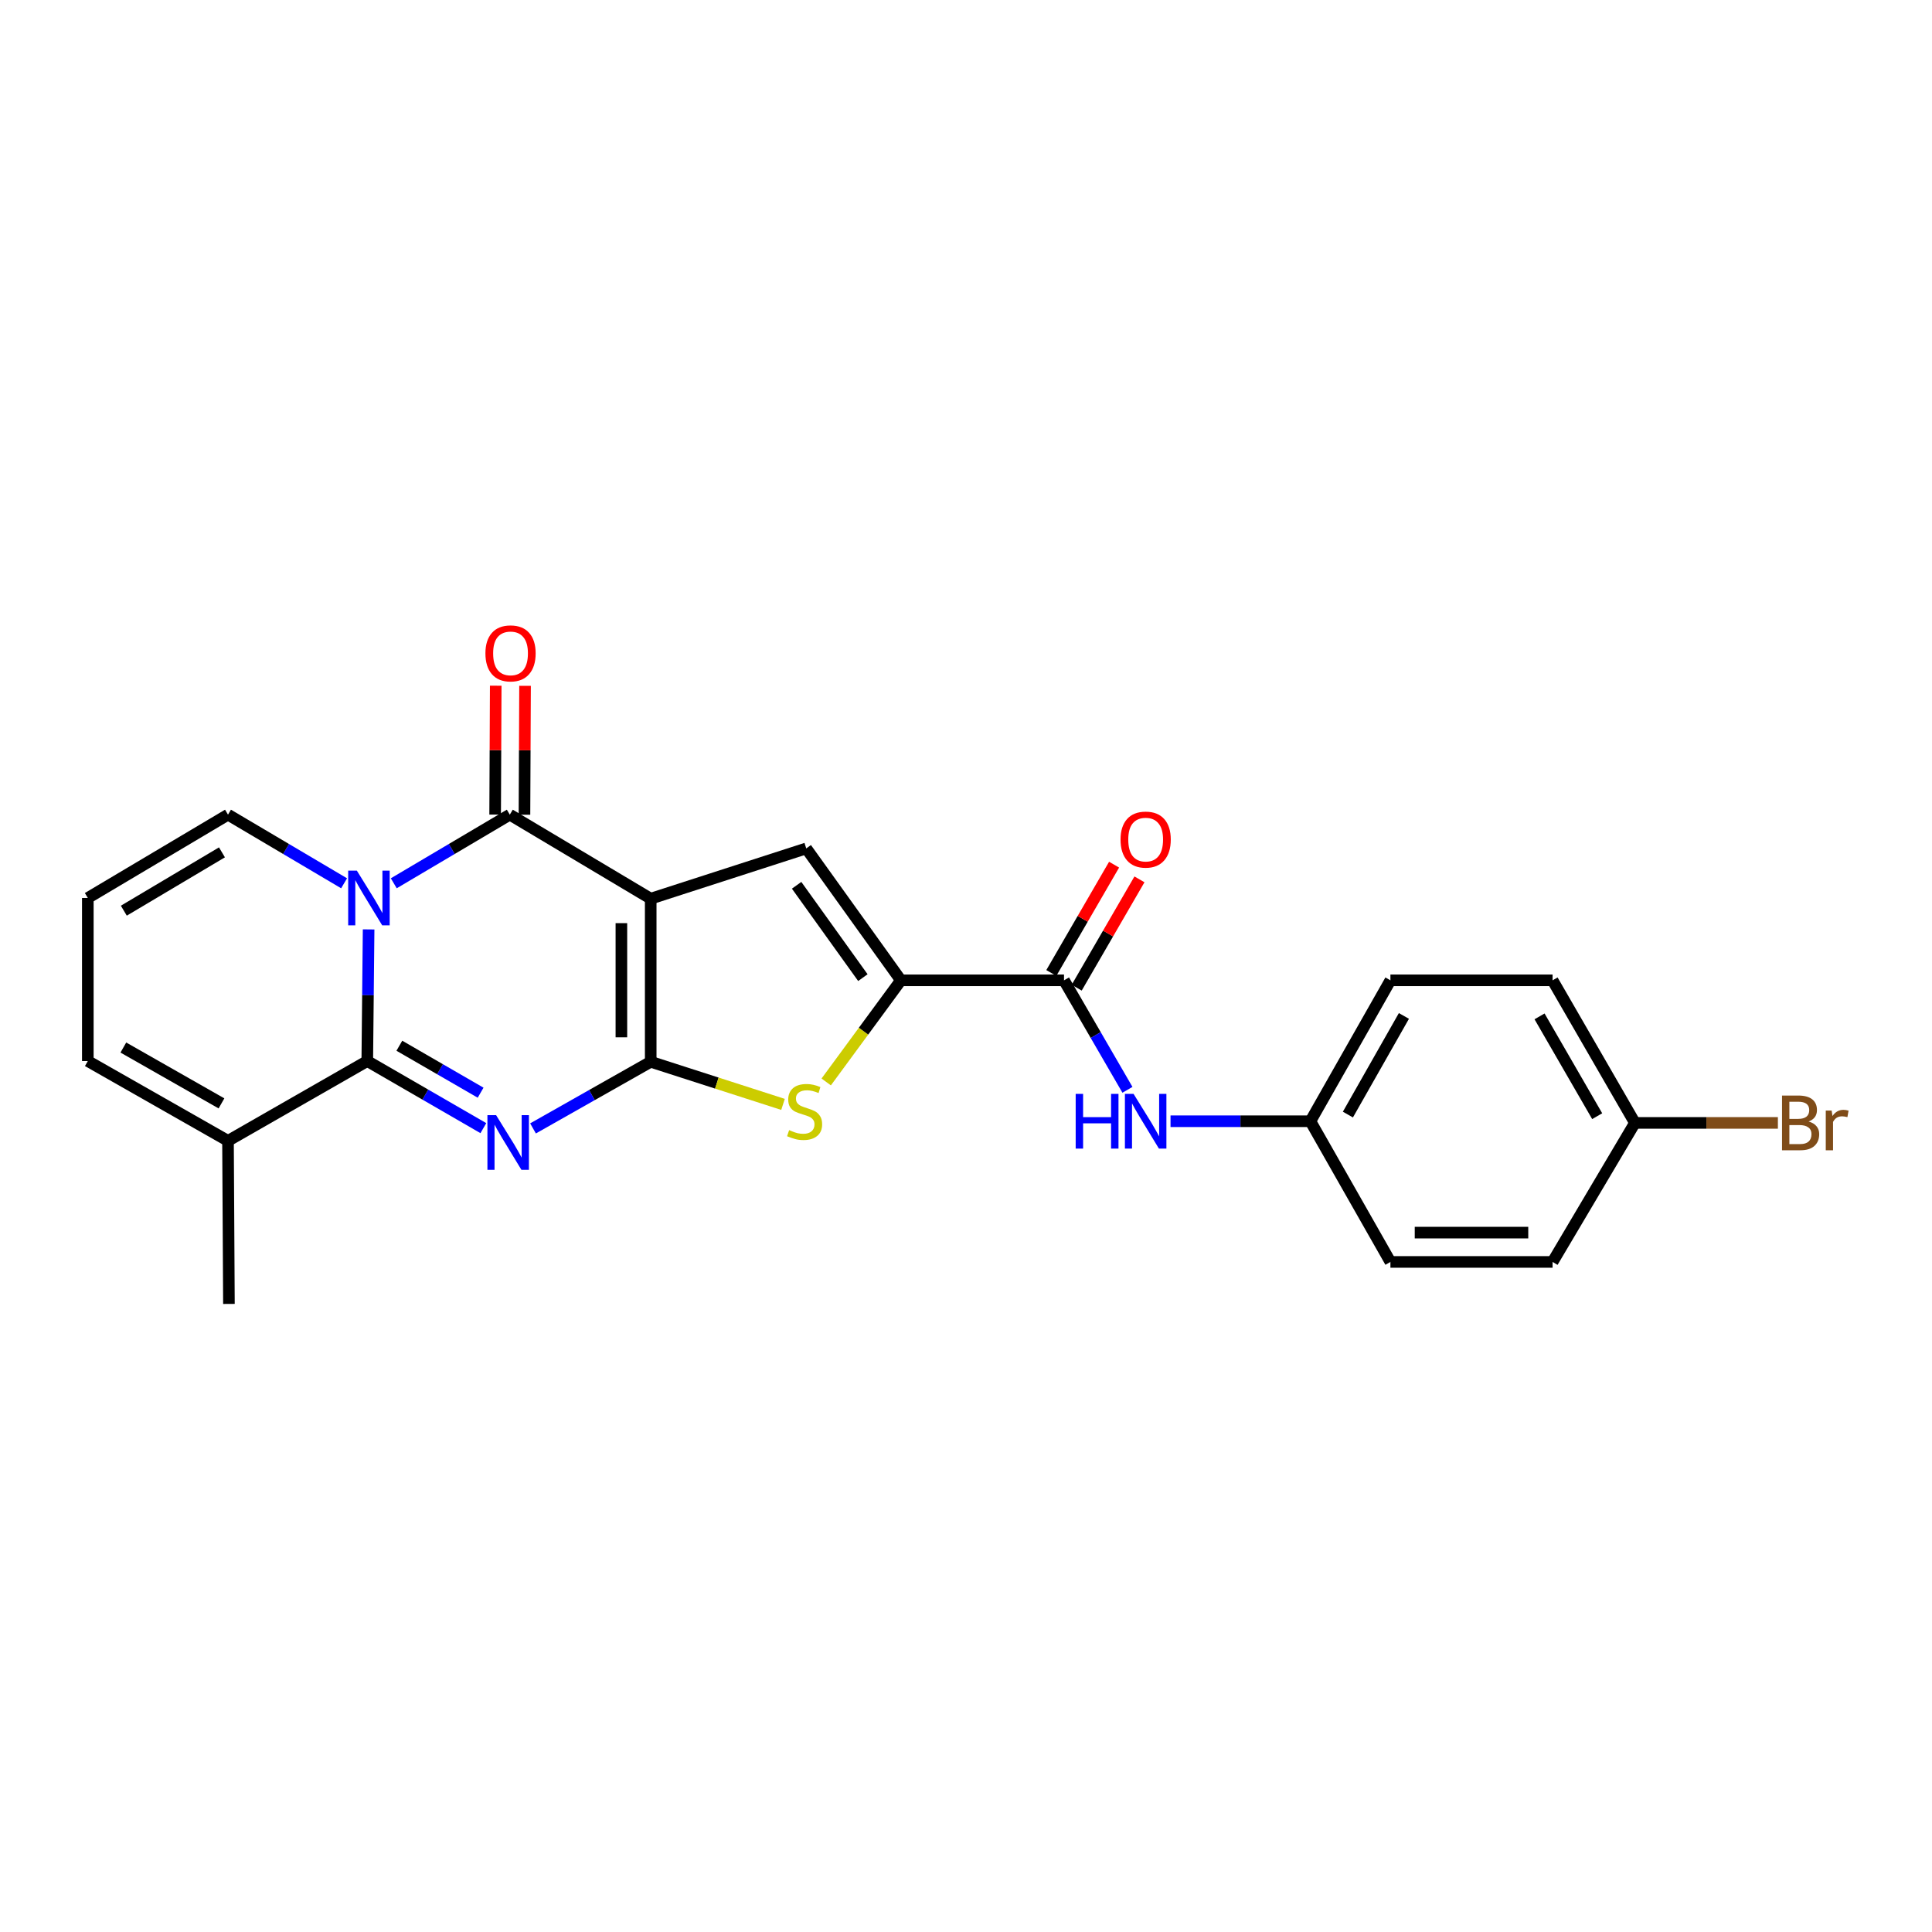 <?xml version='1.0' encoding='iso-8859-1'?>
<svg version='1.1' baseProfile='full'
              xmlns='http://www.w3.org/2000/svg'
                      xmlns:rdkit='http://www.rdkit.org/xml'
                      xmlns:xlink='http://www.w3.org/1999/xlink'
                  xml:space='preserve'
width='1000px' height='1000px' viewBox='0 0 1000 1000'>
<!-- END OF HEADER -->
<rect style='opacity:1.0;fill:#FFFFFF;stroke:none' width='1000' height='1000' x='0' y='0'> </rect>
<path class='bond-0' d='M 336.804,465.155 L 336.804,549.575' style='fill:none;fill-rule:evenodd;stroke:#000000;stroke-width:6px;stroke-linecap:butt;stroke-linejoin:miter;stroke-opacity:1' />
<path class='bond-0' d='M 321.629,477.818 L 321.629,536.912' style='fill:none;fill-rule:evenodd;stroke:#000000;stroke-width:6px;stroke-linecap:butt;stroke-linejoin:miter;stroke-opacity:1' />
<path class='bond-4' d='M 336.804,465.155 L 263.874,421.663' style='fill:none;fill-rule:evenodd;stroke:#000000;stroke-width:6px;stroke-linecap:butt;stroke-linejoin:miter;stroke-opacity:1' />
<path class='bond-5' d='M 336.804,465.155 L 417.312,439.139' style='fill:none;fill-rule:evenodd;stroke:#000000;stroke-width:6px;stroke-linecap:butt;stroke-linejoin:miter;stroke-opacity:1' />
<path class='bond-1' d='M 336.804,549.575 L 306.347,566.821' style='fill:none;fill-rule:evenodd;stroke:#000000;stroke-width:6px;stroke-linecap:butt;stroke-linejoin:miter;stroke-opacity:1' />
<path class='bond-1' d='M 306.347,566.821 L 275.89,584.066' style='fill:none;fill-rule:evenodd;stroke:#0000FF;stroke-width:6px;stroke-linecap:butt;stroke-linejoin:miter;stroke-opacity:1' />
<path class='bond-6' d='M 336.804,549.575 L 371.046,560.603' style='fill:none;fill-rule:evenodd;stroke:#000000;stroke-width:6px;stroke-linecap:butt;stroke-linejoin:miter;stroke-opacity:1' />
<path class='bond-6' d='M 371.046,560.603 L 405.289,571.631' style='fill:none;fill-rule:evenodd;stroke:#CCCC00;stroke-width:6px;stroke-linecap:butt;stroke-linejoin:miter;stroke-opacity:1' />
<path class='bond-25' d='M 250.185,583.923 L 220.143,566.559' style='fill:none;fill-rule:evenodd;stroke:#0000FF;stroke-width:6px;stroke-linecap:butt;stroke-linejoin:miter;stroke-opacity:1' />
<path class='bond-25' d='M 220.143,566.559 L 190.101,549.196' style='fill:none;fill-rule:evenodd;stroke:#000000;stroke-width:6px;stroke-linecap:butt;stroke-linejoin:miter;stroke-opacity:1' />
<path class='bond-25' d='M 248.765,565.576 L 227.736,553.421' style='fill:none;fill-rule:evenodd;stroke:#0000FF;stroke-width:6px;stroke-linecap:butt;stroke-linejoin:miter;stroke-opacity:1' />
<path class='bond-25' d='M 227.736,553.421 L 206.707,541.267' style='fill:none;fill-rule:evenodd;stroke:#000000;stroke-width:6px;stroke-linecap:butt;stroke-linejoin:miter;stroke-opacity:1' />
<path class='bond-2' d='M 203.818,457.187 L 233.846,439.425' style='fill:none;fill-rule:evenodd;stroke:#0000FF;stroke-width:6px;stroke-linecap:butt;stroke-linejoin:miter;stroke-opacity:1' />
<path class='bond-2' d='M 233.846,439.425 L 263.874,421.663' style='fill:none;fill-rule:evenodd;stroke:#000000;stroke-width:6px;stroke-linecap:butt;stroke-linejoin:miter;stroke-opacity:1' />
<path class='bond-3' d='M 190.795,481.063 L 190.448,515.129' style='fill:none;fill-rule:evenodd;stroke:#0000FF;stroke-width:6px;stroke-linecap:butt;stroke-linejoin:miter;stroke-opacity:1' />
<path class='bond-3' d='M 190.448,515.129 L 190.101,549.196' style='fill:none;fill-rule:evenodd;stroke:#000000;stroke-width:6px;stroke-linecap:butt;stroke-linejoin:miter;stroke-opacity:1' />
<path class='bond-11' d='M 178.102,457.19 L 148.058,439.427' style='fill:none;fill-rule:evenodd;stroke:#0000FF;stroke-width:6px;stroke-linecap:butt;stroke-linejoin:miter;stroke-opacity:1' />
<path class='bond-11' d='M 148.058,439.427 L 118.014,421.663' style='fill:none;fill-rule:evenodd;stroke:#000000;stroke-width:6px;stroke-linecap:butt;stroke-linejoin:miter;stroke-opacity:1' />
<path class='bond-9' d='M 190.101,549.196 L 118.014,590.496' style='fill:none;fill-rule:evenodd;stroke:#000000;stroke-width:6px;stroke-linecap:butt;stroke-linejoin:miter;stroke-opacity:1' />
<path class='bond-12' d='M 271.461,421.698 L 271.612,388.342' style='fill:none;fill-rule:evenodd;stroke:#000000;stroke-width:6px;stroke-linecap:butt;stroke-linejoin:miter;stroke-opacity:1' />
<path class='bond-12' d='M 271.612,388.342 L 271.764,354.986' style='fill:none;fill-rule:evenodd;stroke:#FF0000;stroke-width:6px;stroke-linecap:butt;stroke-linejoin:miter;stroke-opacity:1' />
<path class='bond-12' d='M 256.286,421.629 L 256.438,388.273' style='fill:none;fill-rule:evenodd;stroke:#000000;stroke-width:6px;stroke-linecap:butt;stroke-linejoin:miter;stroke-opacity:1' />
<path class='bond-12' d='M 256.438,388.273 L 256.589,354.917' style='fill:none;fill-rule:evenodd;stroke:#FF0000;stroke-width:6px;stroke-linecap:butt;stroke-linejoin:miter;stroke-opacity:1' />
<path class='bond-7' d='M 417.312,439.139 L 466.301,507.416' style='fill:none;fill-rule:evenodd;stroke:#000000;stroke-width:6px;stroke-linecap:butt;stroke-linejoin:miter;stroke-opacity:1' />
<path class='bond-7' d='M 412.331,458.227 L 446.623,506.02' style='fill:none;fill-rule:evenodd;stroke:#000000;stroke-width:6px;stroke-linecap:butt;stroke-linejoin:miter;stroke-opacity:1' />
<path class='bond-24' d='M 427.645,560.011 L 446.973,533.714' style='fill:none;fill-rule:evenodd;stroke:#CCCC00;stroke-width:6px;stroke-linecap:butt;stroke-linejoin:miter;stroke-opacity:1' />
<path class='bond-24' d='M 446.973,533.714 L 466.301,507.416' style='fill:none;fill-rule:evenodd;stroke:#000000;stroke-width:6px;stroke-linecap:butt;stroke-linejoin:miter;stroke-opacity:1' />
<path class='bond-8' d='M 466.301,507.416 L 550.729,507.416' style='fill:none;fill-rule:evenodd;stroke:#000000;stroke-width:6px;stroke-linecap:butt;stroke-linejoin:miter;stroke-opacity:1' />
<path class='bond-10' d='M 550.729,507.416 L 567.147,535.751' style='fill:none;fill-rule:evenodd;stroke:#000000;stroke-width:6px;stroke-linecap:butt;stroke-linejoin:miter;stroke-opacity:1' />
<path class='bond-10' d='M 567.147,535.751 L 583.565,564.087' style='fill:none;fill-rule:evenodd;stroke:#0000FF;stroke-width:6px;stroke-linecap:butt;stroke-linejoin:miter;stroke-opacity:1' />
<path class='bond-15' d='M 557.294,511.22 L 573.537,483.188' style='fill:none;fill-rule:evenodd;stroke:#000000;stroke-width:6px;stroke-linecap:butt;stroke-linejoin:miter;stroke-opacity:1' />
<path class='bond-15' d='M 573.537,483.188 L 589.781,455.157' style='fill:none;fill-rule:evenodd;stroke:#FF0000;stroke-width:6px;stroke-linecap:butt;stroke-linejoin:miter;stroke-opacity:1' />
<path class='bond-15' d='M 544.165,503.612 L 560.408,475.58' style='fill:none;fill-rule:evenodd;stroke:#000000;stroke-width:6px;stroke-linecap:butt;stroke-linejoin:miter;stroke-opacity:1' />
<path class='bond-15' d='M 560.408,475.58 L 576.651,447.549' style='fill:none;fill-rule:evenodd;stroke:#FF0000;stroke-width:6px;stroke-linecap:butt;stroke-linejoin:miter;stroke-opacity:1' />
<path class='bond-23' d='M 118.014,590.496 L 118.494,674.908' style='fill:none;fill-rule:evenodd;stroke:#000000;stroke-width:6px;stroke-linecap:butt;stroke-linejoin:miter;stroke-opacity:1' />
<path class='bond-26' d='M 118.014,590.496 L 45.455,549.196' style='fill:none;fill-rule:evenodd;stroke:#000000;stroke-width:6px;stroke-linecap:butt;stroke-linejoin:miter;stroke-opacity:1' />
<path class='bond-26' d='M 114.636,571.113 L 63.845,542.203' style='fill:none;fill-rule:evenodd;stroke:#000000;stroke-width:6px;stroke-linecap:butt;stroke-linejoin:miter;stroke-opacity:1' />
<path class='bond-16' d='M 605.862,580.354 L 642.062,580.354' style='fill:none;fill-rule:evenodd;stroke:#0000FF;stroke-width:6px;stroke-linecap:butt;stroke-linejoin:miter;stroke-opacity:1' />
<path class='bond-16' d='M 642.062,580.354 L 678.262,580.354' style='fill:none;fill-rule:evenodd;stroke:#000000;stroke-width:6px;stroke-linecap:butt;stroke-linejoin:miter;stroke-opacity:1' />
<path class='bond-13' d='M 118.014,421.663 L 45.455,464.792' style='fill:none;fill-rule:evenodd;stroke:#000000;stroke-width:6px;stroke-linecap:butt;stroke-linejoin:miter;stroke-opacity:1' />
<path class='bond-13' d='M 114.883,441.177 L 64.092,471.367' style='fill:none;fill-rule:evenodd;stroke:#000000;stroke-width:6px;stroke-linecap:butt;stroke-linejoin:miter;stroke-opacity:1' />
<path class='bond-14' d='M 45.455,464.792 L 45.455,549.196' style='fill:none;fill-rule:evenodd;stroke:#000000;stroke-width:6px;stroke-linecap:butt;stroke-linejoin:miter;stroke-opacity:1' />
<path class='bond-19' d='M 678.262,580.354 L 719.68,653.174' style='fill:none;fill-rule:evenodd;stroke:#000000;stroke-width:6px;stroke-linecap:butt;stroke-linejoin:miter;stroke-opacity:1' />
<path class='bond-20' d='M 678.262,580.354 L 719.68,507.416' style='fill:none;fill-rule:evenodd;stroke:#000000;stroke-width:6px;stroke-linecap:butt;stroke-linejoin:miter;stroke-opacity:1' />
<path class='bond-20' d='M 697.67,576.906 L 726.663,525.849' style='fill:none;fill-rule:evenodd;stroke:#000000;stroke-width:6px;stroke-linecap:butt;stroke-linejoin:miter;stroke-opacity:1' />
<path class='bond-17' d='M 846.235,581.214 L 803.611,507.416' style='fill:none;fill-rule:evenodd;stroke:#000000;stroke-width:6px;stroke-linecap:butt;stroke-linejoin:miter;stroke-opacity:1' />
<path class='bond-17' d='M 826.701,577.734 L 796.865,526.075' style='fill:none;fill-rule:evenodd;stroke:#000000;stroke-width:6px;stroke-linecap:butt;stroke-linejoin:miter;stroke-opacity:1' />
<path class='bond-18' d='M 846.235,581.214 L 883.233,581.214' style='fill:none;fill-rule:evenodd;stroke:#000000;stroke-width:6px;stroke-linecap:butt;stroke-linejoin:miter;stroke-opacity:1' />
<path class='bond-18' d='M 883.233,581.214 L 920.231,581.214' style='fill:none;fill-rule:evenodd;stroke:#7F4C19;stroke-width:6px;stroke-linecap:butt;stroke-linejoin:miter;stroke-opacity:1' />
<path class='bond-27' d='M 846.235,581.214 L 803.611,653.174' style='fill:none;fill-rule:evenodd;stroke:#000000;stroke-width:6px;stroke-linecap:butt;stroke-linejoin:miter;stroke-opacity:1' />
<path class='bond-22' d='M 719.68,653.174 L 803.611,653.174' style='fill:none;fill-rule:evenodd;stroke:#000000;stroke-width:6px;stroke-linecap:butt;stroke-linejoin:miter;stroke-opacity:1' />
<path class='bond-22' d='M 732.27,638 L 791.022,638' style='fill:none;fill-rule:evenodd;stroke:#000000;stroke-width:6px;stroke-linecap:butt;stroke-linejoin:miter;stroke-opacity:1' />
<path class='bond-21' d='M 719.68,507.416 L 803.611,507.416' style='fill:none;fill-rule:evenodd;stroke:#000000;stroke-width:6px;stroke-linecap:butt;stroke-linejoin:miter;stroke-opacity:1' />
<path  class='atom-2' d='M 256.771 577.187
L 266.051 592.187
Q 266.971 593.667, 268.451 596.347
Q 269.931 599.027, 270.011 599.187
L 270.011 577.187
L 273.771 577.187
L 273.771 605.507
L 269.891 605.507
L 259.931 589.107
Q 258.771 587.187, 257.531 584.987
Q 256.331 582.787, 255.971 582.107
L 255.971 605.507
L 252.291 605.507
L 252.291 577.187
L 256.771 577.187
' fill='#0000FF'/>
<path  class='atom-3' d='M 184.7 450.632
L 193.98 465.632
Q 194.9 467.112, 196.38 469.792
Q 197.86 472.472, 197.94 472.632
L 197.94 450.632
L 201.7 450.632
L 201.7 478.952
L 197.82 478.952
L 187.86 462.552
Q 186.7 460.632, 185.46 458.432
Q 184.26 456.232, 183.9 455.552
L 183.9 478.952
L 180.22 478.952
L 180.22 450.632
L 184.7 450.632
' fill='#0000FF'/>
<path  class='atom-7' d='M 408.461 584.948
Q 408.781 585.068, 410.101 585.628
Q 411.421 586.188, 412.861 586.548
Q 414.341 586.868, 415.781 586.868
Q 418.461 586.868, 420.021 585.588
Q 421.581 584.268, 421.581 581.988
Q 421.581 580.428, 420.781 579.468
Q 420.021 578.508, 418.821 577.988
Q 417.621 577.468, 415.621 576.868
Q 413.101 576.108, 411.581 575.388
Q 410.101 574.668, 409.021 573.148
Q 407.981 571.628, 407.981 569.068
Q 407.981 565.508, 410.381 563.308
Q 412.821 561.108, 417.621 561.108
Q 420.901 561.108, 424.621 562.668
L 423.701 565.748
Q 420.301 564.348, 417.741 564.348
Q 414.981 564.348, 413.461 565.508
Q 411.941 566.628, 411.981 568.588
Q 411.981 570.108, 412.741 571.028
Q 413.541 571.948, 414.661 572.468
Q 415.821 572.988, 417.741 573.588
Q 420.301 574.388, 421.821 575.188
Q 423.341 575.988, 424.421 577.628
Q 425.541 579.228, 425.541 581.988
Q 425.541 585.908, 422.901 588.028
Q 420.301 590.108, 415.941 590.108
Q 413.421 590.108, 411.501 589.548
Q 409.621 589.028, 407.381 588.108
L 408.461 584.948
' fill='#CCCC00'/>
<path  class='atom-11' d='M 556.77 566.194
L 560.61 566.194
L 560.61 578.234
L 575.09 578.234
L 575.09 566.194
L 578.93 566.194
L 578.93 594.514
L 575.09 594.514
L 575.09 581.434
L 560.61 581.434
L 560.61 594.514
L 556.77 594.514
L 556.77 566.194
' fill='#0000FF'/>
<path  class='atom-11' d='M 586.73 566.194
L 596.01 581.194
Q 596.93 582.674, 598.41 585.354
Q 599.89 588.034, 599.97 588.194
L 599.97 566.194
L 603.73 566.194
L 603.73 594.514
L 599.85 594.514
L 589.89 578.114
Q 588.73 576.194, 587.49 573.994
Q 586.29 571.794, 585.93 571.114
L 585.93 594.514
L 582.25 594.514
L 582.25 566.194
L 586.73 566.194
' fill='#0000FF'/>
<path  class='atom-13' d='M 251.253 338.183
Q 251.253 331.383, 254.613 327.583
Q 257.973 323.783, 264.253 323.783
Q 270.533 323.783, 273.893 327.583
Q 277.253 331.383, 277.253 338.183
Q 277.253 345.063, 273.853 348.983
Q 270.453 352.863, 264.253 352.863
Q 258.013 352.863, 254.613 348.983
Q 251.253 345.103, 251.253 338.183
M 264.253 349.663
Q 268.573 349.663, 270.893 346.783
Q 273.253 343.863, 273.253 338.183
Q 273.253 332.623, 270.893 329.823
Q 268.573 326.983, 264.253 326.983
Q 259.933 326.983, 257.573 329.783
Q 255.253 332.583, 255.253 338.183
Q 255.253 343.903, 257.573 346.783
Q 259.933 349.663, 264.253 349.663
' fill='#FF0000'/>
<path  class='atom-16' d='M 579.99 434.566
Q 579.99 427.766, 583.35 423.966
Q 586.71 420.166, 592.99 420.166
Q 599.27 420.166, 602.63 423.966
Q 605.99 427.766, 605.99 434.566
Q 605.99 441.446, 602.59 445.366
Q 599.19 449.246, 592.99 449.246
Q 586.75 449.246, 583.35 445.366
Q 579.99 441.486, 579.99 434.566
M 592.99 446.046
Q 597.31 446.046, 599.63 443.166
Q 601.99 440.246, 601.99 434.566
Q 601.99 429.006, 599.63 426.206
Q 597.31 423.366, 592.99 423.366
Q 588.67 423.366, 586.31 426.166
Q 583.99 428.966, 583.99 434.566
Q 583.99 440.286, 586.31 443.166
Q 588.67 446.046, 592.99 446.046
' fill='#FF0000'/>
<path  class='atom-19' d='M 936.135 580.494
Q 938.855 581.254, 940.215 582.934
Q 941.615 584.574, 941.615 587.014
Q 941.615 590.934, 939.095 593.174
Q 936.615 595.374, 931.895 595.374
L 922.375 595.374
L 922.375 567.054
L 930.735 567.054
Q 935.575 567.054, 938.015 569.014
Q 940.455 570.974, 940.455 574.574
Q 940.455 578.854, 936.135 580.494
M 926.175 570.254
L 926.175 579.134
L 930.735 579.134
Q 933.535 579.134, 934.975 578.014
Q 936.455 576.854, 936.455 574.574
Q 936.455 570.254, 930.735 570.254
L 926.175 570.254
M 931.895 592.174
Q 934.655 592.174, 936.135 590.854
Q 937.615 589.534, 937.615 587.014
Q 937.615 584.694, 935.975 583.534
Q 934.375 582.334, 931.295 582.334
L 926.175 582.334
L 926.175 592.174
L 931.895 592.174
' fill='#7F4C19'/>
<path  class='atom-19' d='M 948.055 574.814
L 948.495 577.654
Q 950.655 574.454, 954.175 574.454
Q 955.295 574.454, 956.815 574.854
L 956.215 578.214
Q 954.495 577.814, 953.535 577.814
Q 951.855 577.814, 950.735 578.494
Q 949.655 579.134, 948.775 580.694
L 948.775 595.374
L 945.015 595.374
L 945.015 574.814
L 948.055 574.814
' fill='#7F4C19'/>
</svg>
